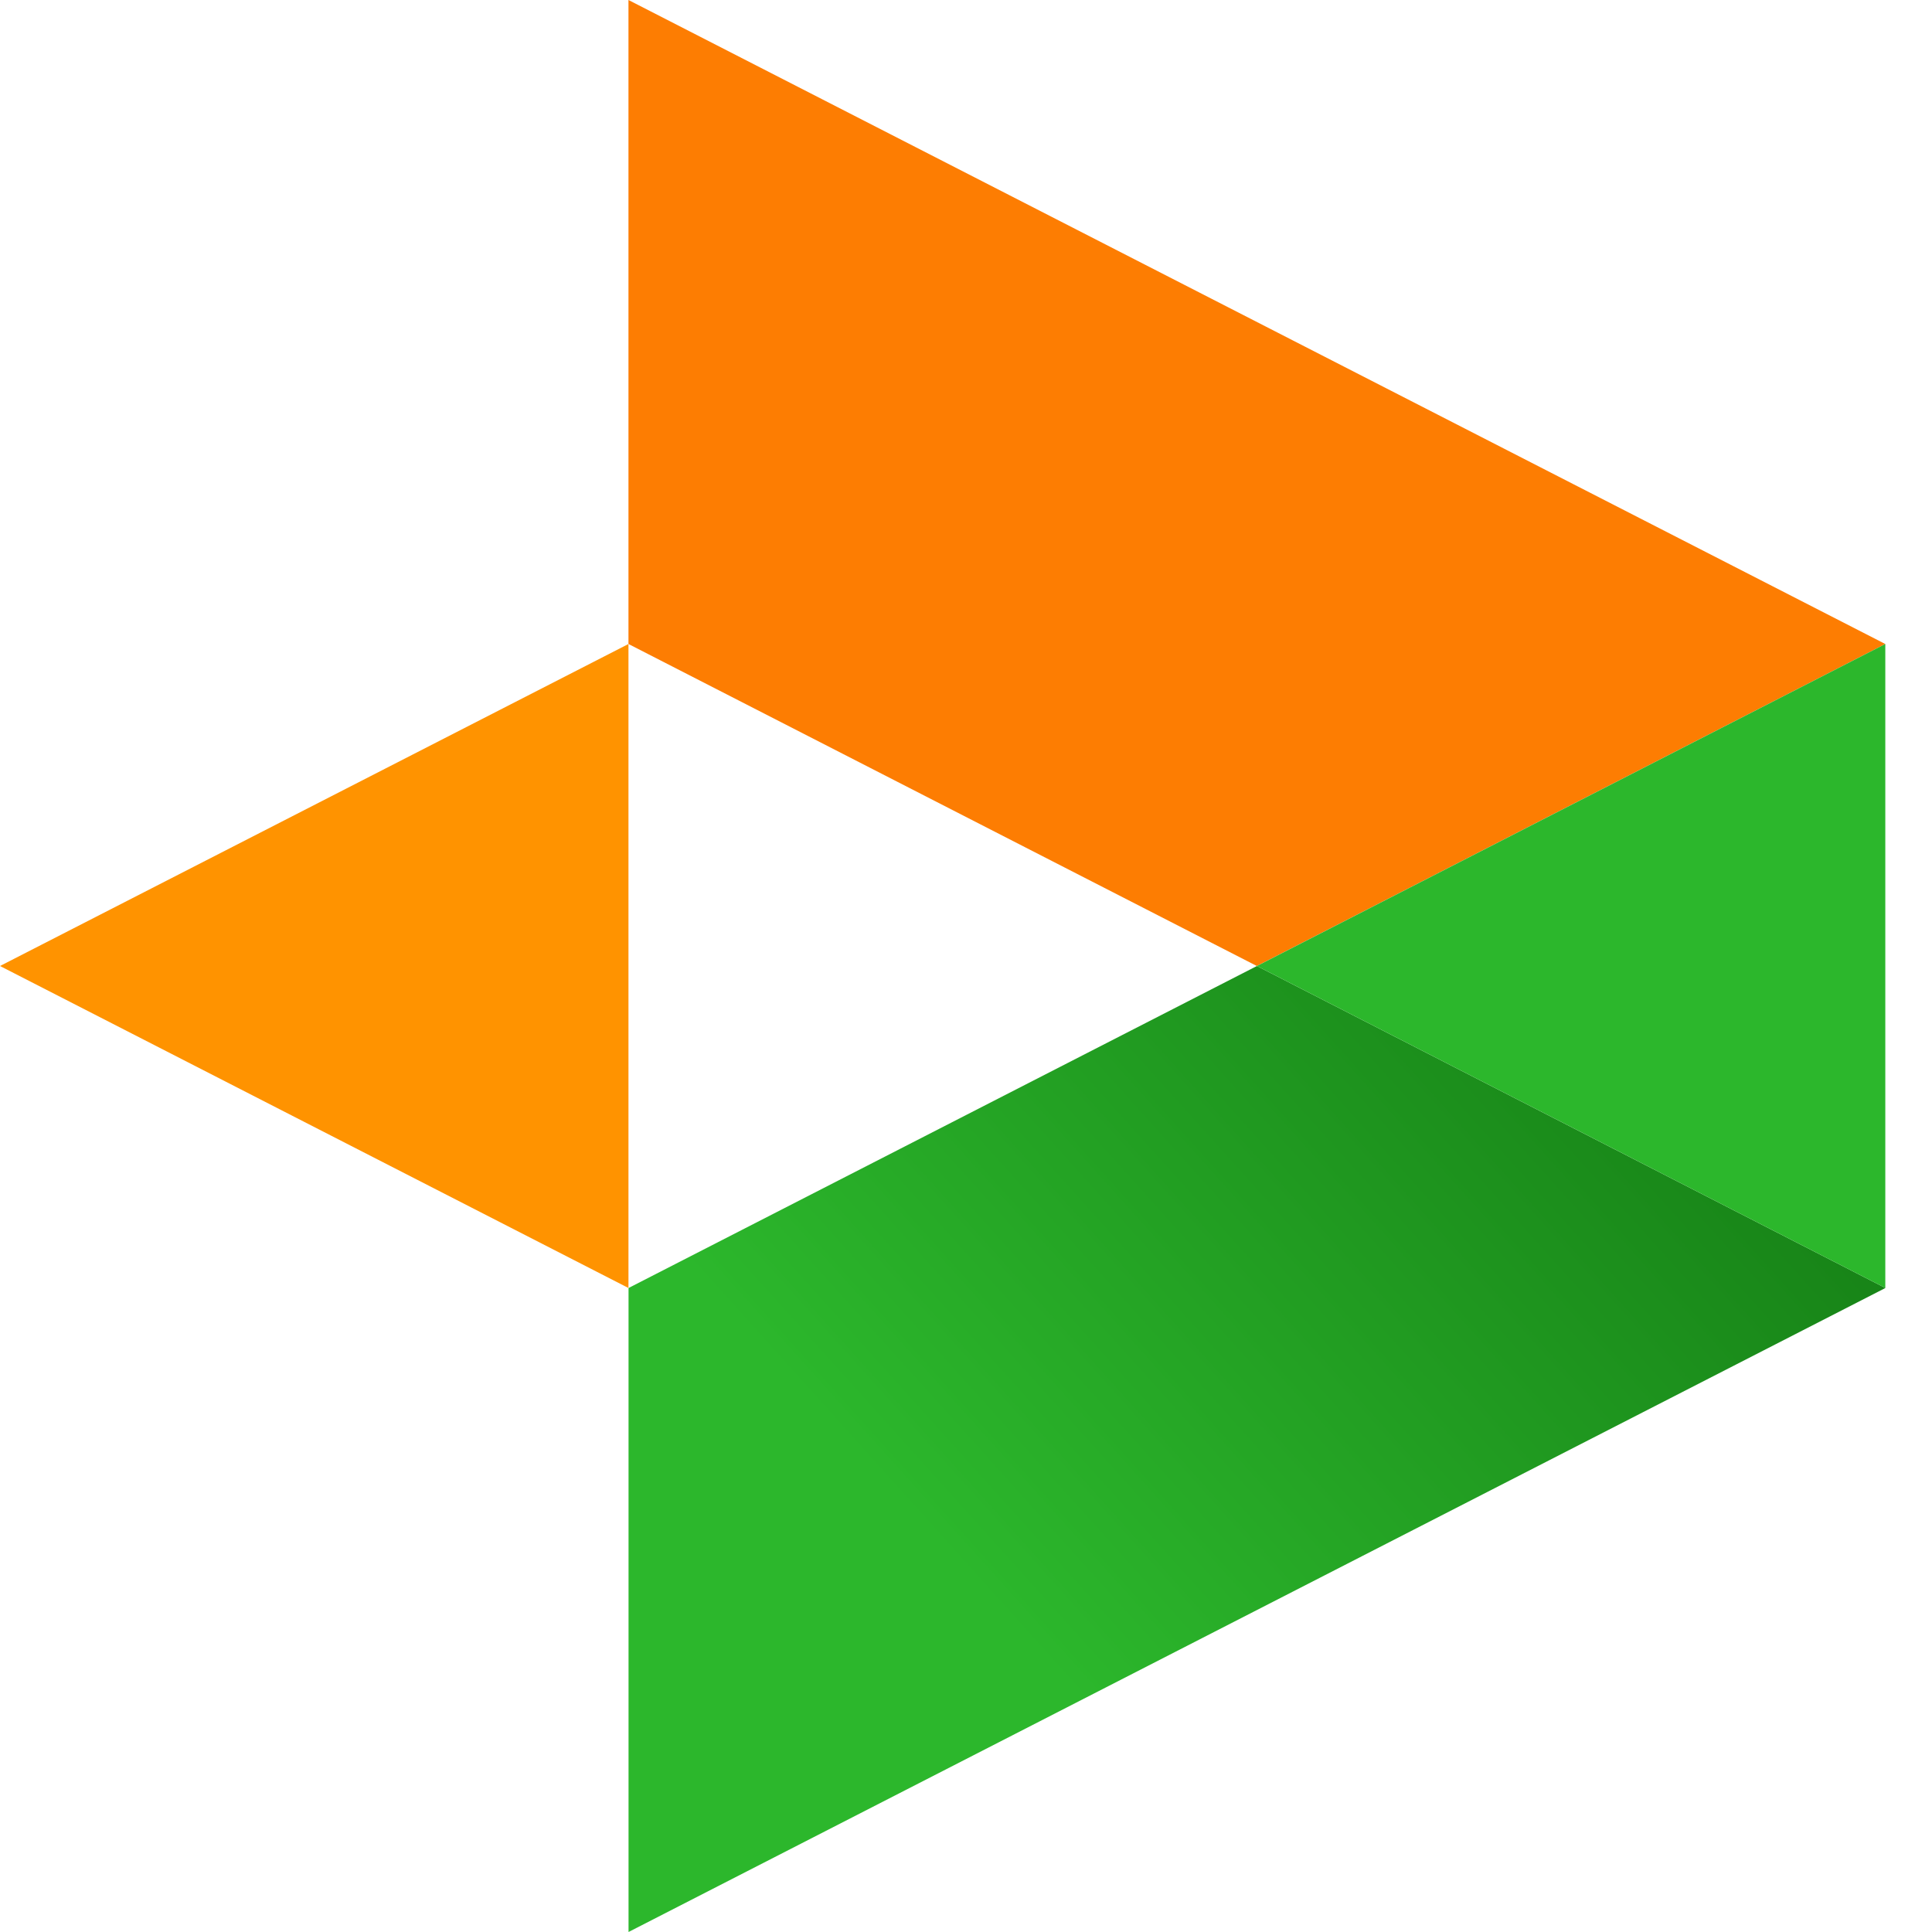 <svg width="24" height="24" fill="none" xmlns="http://www.w3.org/2000/svg"><path d="M7.807 8l7.806 4 7.807-4L7.807 0v8z" fill="#FD7D02"/><path d="M7.808 16v8l15.613-8-7.807-4-7.806 4z" fill="url(#paint0_linear_552_5865)"/><path d="M23.42 16V8l-7.806 4 7.807 4z" fill="#2CB72C"/><path d="M7.807 8v8L0 12l7.807-4z" fill="#FF9300"/><defs><linearGradient id="paint0_linear_552_5865" x1="18.014" y1="8.629" x2="9.254" y2="16.519" gradientUnits="userSpaceOnUse"><stop stop-color="#168016"/><stop offset="1" stop-color="#2CB72C"/></linearGradient></defs></svg>